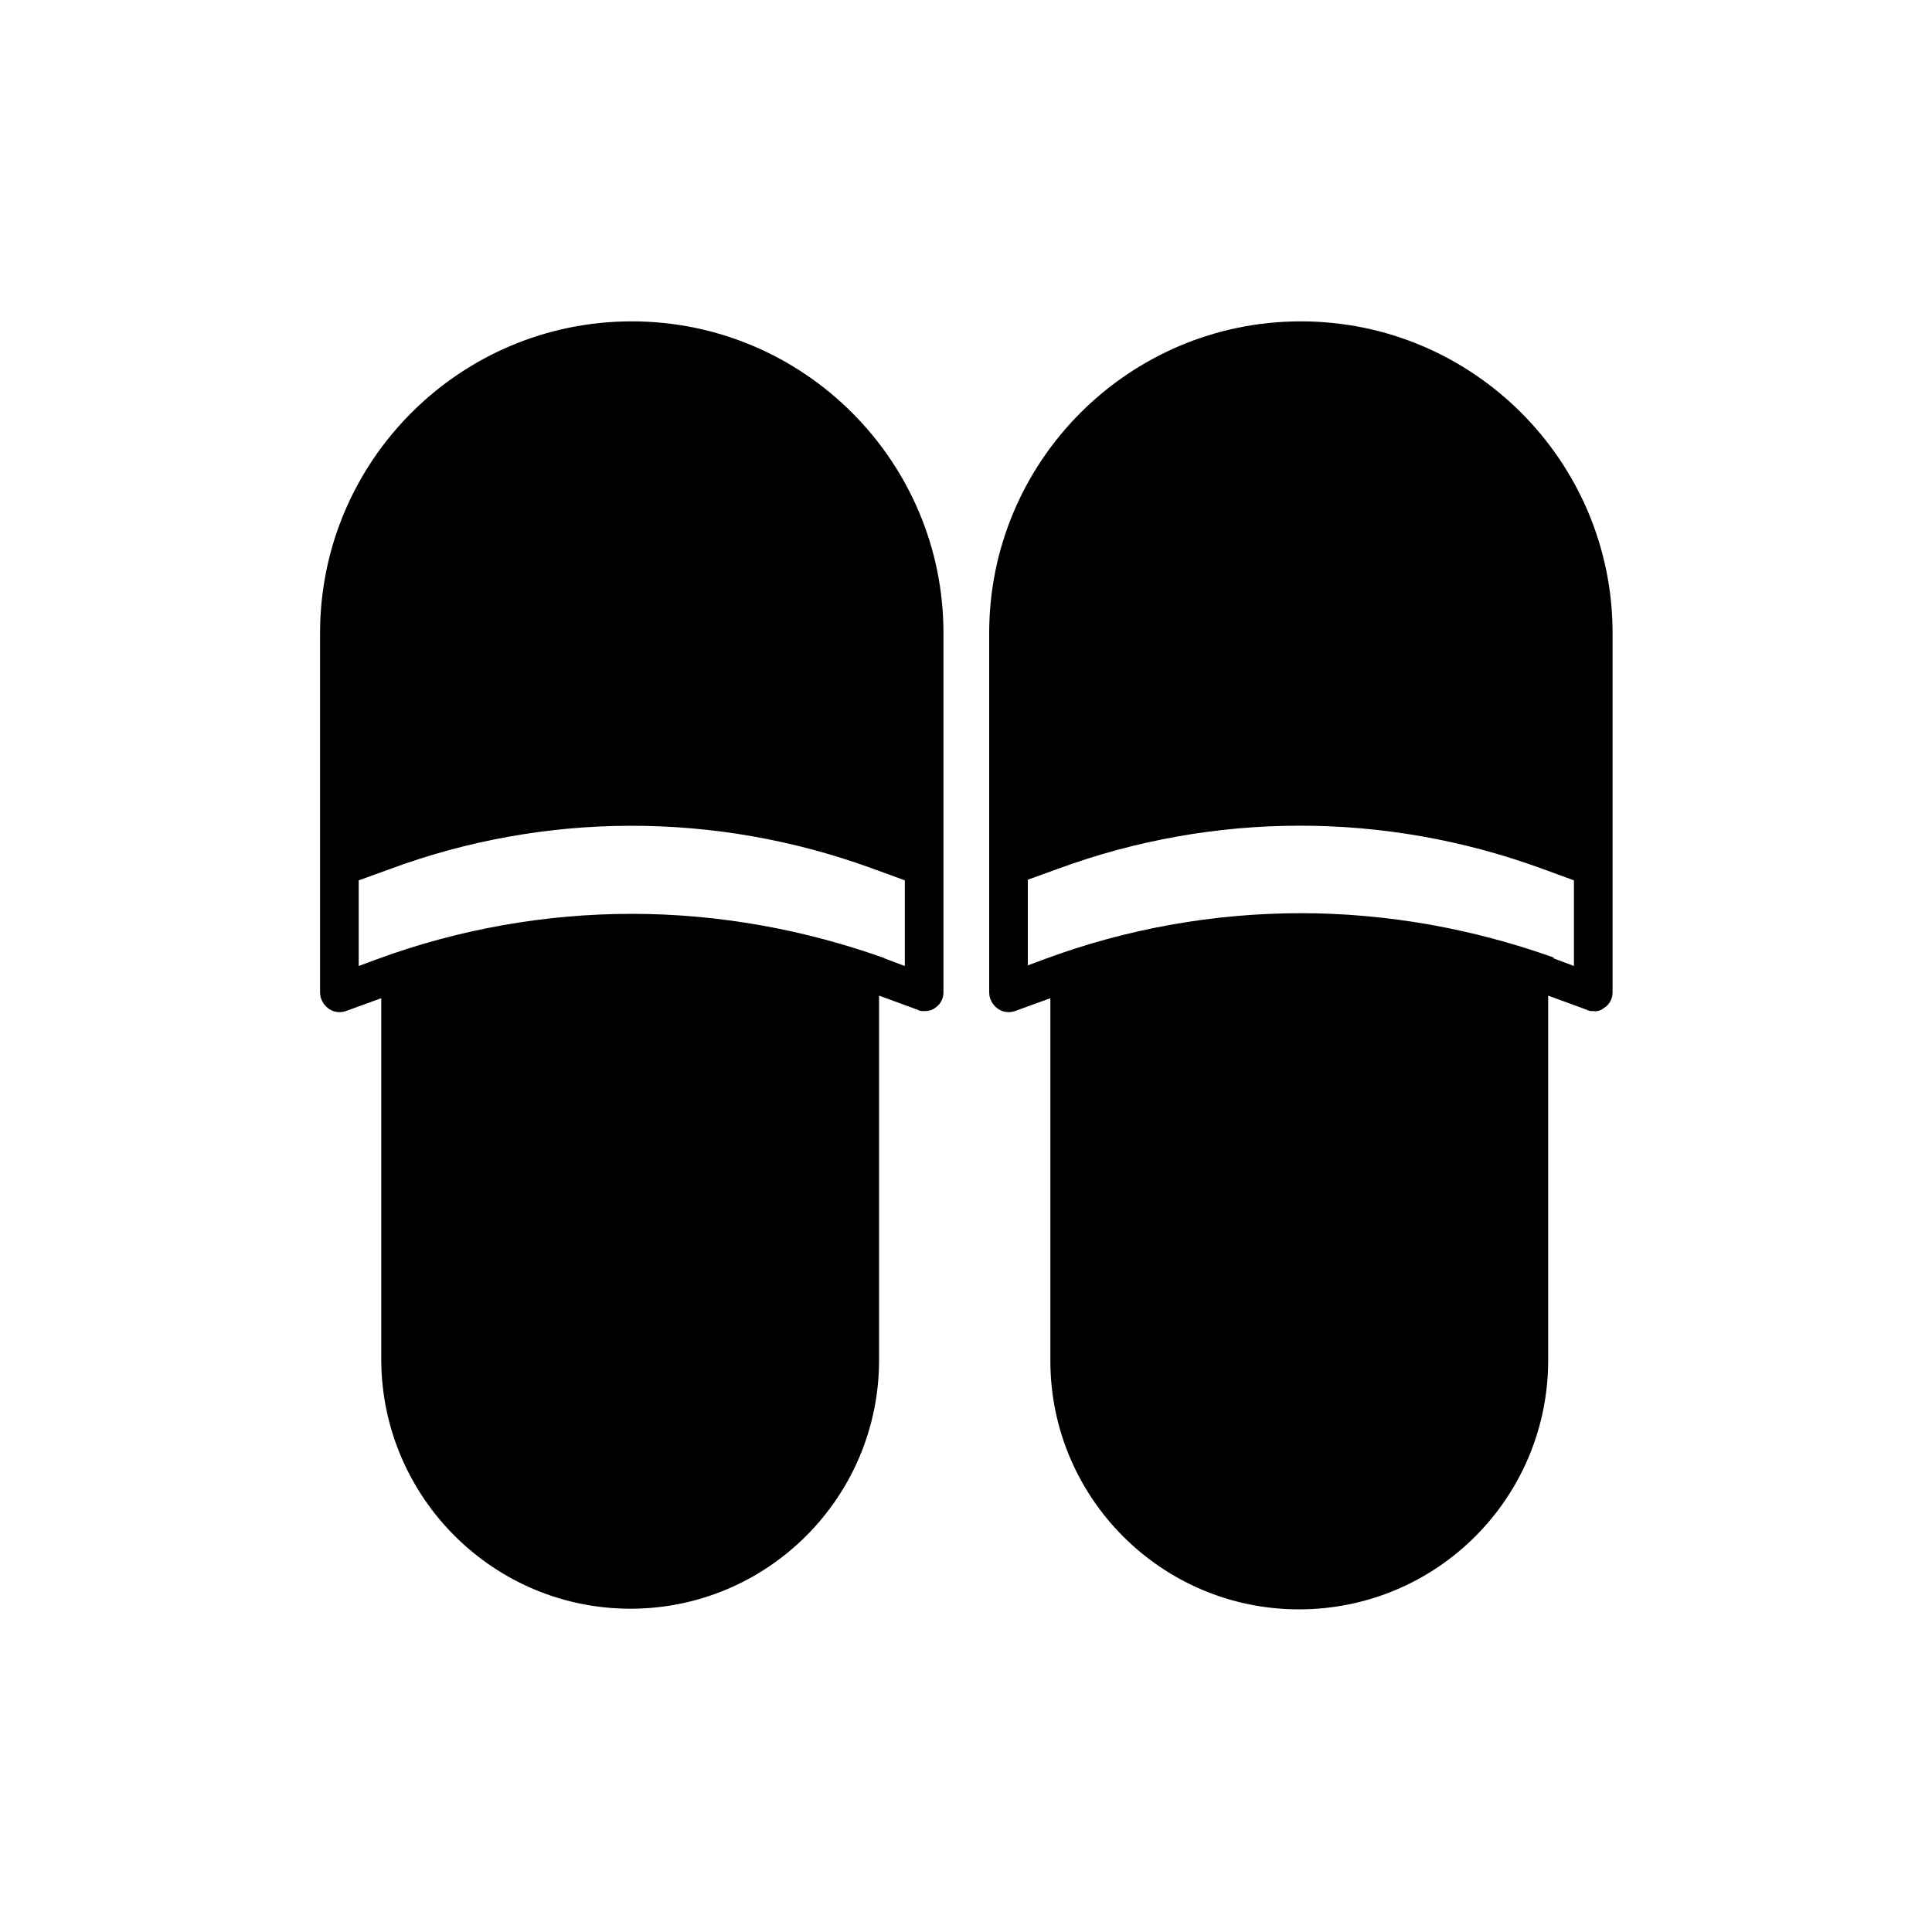 <?xml version="1.0" encoding="UTF-8"?>
<svg id="Capa_1" data-name="Capa 1" xmlns="http://www.w3.org/2000/svg" viewBox="0 0 30 30">
  <path id="shoes" d="M16.31,21.14v-5.64l-.55.2c-.09.03-.19.02-.27-.04-.08-.06-.13-.15-.13-.25v-5.58c0-2.67,2.17-4.84,4.84-4.84,2.67,0,4.84,2.17,4.84,4.84v5.58c0,.1-.05.19-.13.24-.05.04-.11.06-.17.05-.03,0-.07,0-.1-.02l-.6-.22v5.66c0,2.14-1.73,3.87-3.87,3.87h0c-2.13,0-3.86-1.73-3.86-3.86ZM24.12,14.88l.32.12v-1.33l-.52-.19c-2.42-.88-5.07-.88-7.49.01l-.47.17v1.33l.27-.1c1.27-.47,2.62-.71,3.97-.71,1.34,0,2.67.24,3.93.69ZM5.92,21.14v-5.64l-.55.2c-.09.03-.19.02-.27-.04-.08-.06-.13-.15-.13-.25v-5.58c0-2.67,2.17-4.84,4.84-4.84,2.67,0,4.84,2.17,4.84,4.84v5.58c0,.1-.05.19-.13.24-.05.04-.11.05-.17.05-.03,0-.07,0-.1-.02l-.6-.22v5.66c0,2.13-1.73,3.86-3.86,3.86-2.13,0-3.86-1.73-3.87-3.86ZM13.73,14.88l.32.12v-1.33l-.52-.19c-2.42-.88-5.07-.88-7.49.02l-.47.17v1.33l.27-.1c1.27-.47,2.62-.71,3.97-.71,1.34,0,2.67.24,3.93.69Z" fill="currentColor" stroke-width="0"/>
</svg>